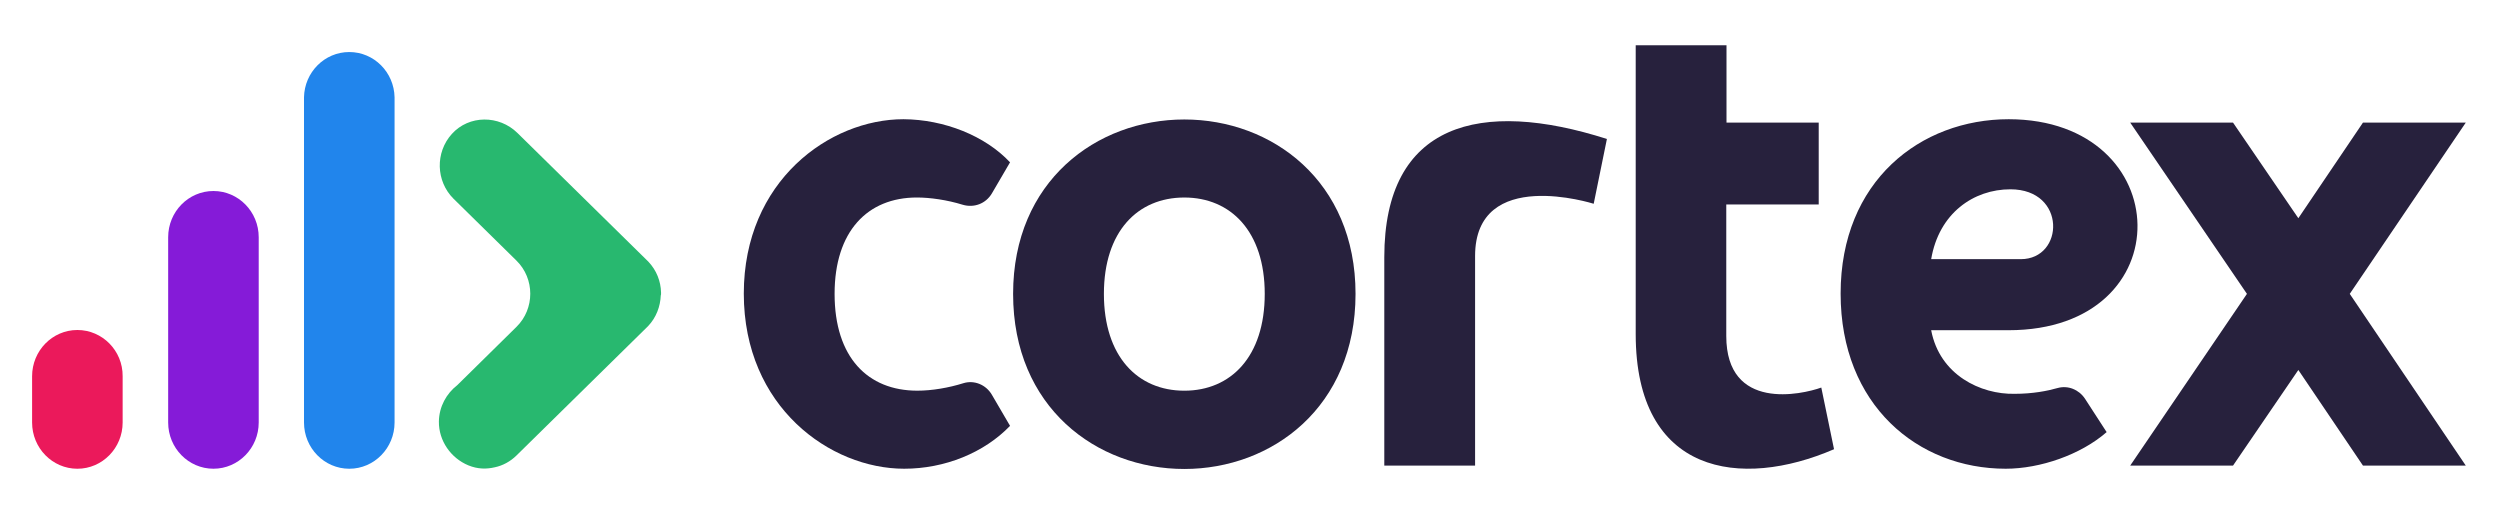<?xml version="1.0" encoding="UTF-8"?>
<svg xmlns="http://www.w3.org/2000/svg" width="173" height="36" viewBox="0 0 173 36" fill="none">
  <g clip-path="url(#clip0_12820_22279)">
    <path d="M69.895 11.233L68.638 13.384C68.214 14.1 67.398 14.4 66.615 14.167C65.538 13.834 64.363 13.667 63.449 13.667C60.022 13.667 57.754 16.017 57.754 20.334C57.754 24.735 60.054 27.035 63.481 27.035C64.493 27.035 65.652 26.835 66.664 26.518C67.414 26.285 68.23 26.618 68.638 27.318L69.895 29.469C68.1 31.335 65.374 32.436 62.568 32.436C57.46 32.436 51.471 28.169 51.471 20.318C51.471 12.517 57.411 8.25 62.519 8.25C65.342 8.267 68.181 9.4 69.895 11.233Z" fill="#27213D"></path>
    <path d="M93.803 20.335C93.803 28.17 88.026 32.453 81.955 32.453C75.884 32.453 70.107 28.186 70.107 20.335C70.107 12.535 75.884 8.268 81.955 8.268C88.026 8.268 93.803 12.535 93.803 20.335ZM76.39 20.335C76.39 24.686 78.74 27.036 81.955 27.036C85.17 27.036 87.52 24.686 87.52 20.335C87.52 16.018 85.17 13.668 81.955 13.668C78.724 13.668 76.39 16.018 76.39 20.335Z" fill="#27213D"></path>
    <path d="M110.284 14.101C110.284 14.101 102.076 11.484 102.076 17.718V32.219H95.793V17.801C95.793 8.483 102.451 6.817 111.198 9.617L110.284 14.101Z" fill="#27213D"></path>
    <path d="M125.855 8.483V14.15H119.458V23.251C119.458 28.485 124.696 27.302 126.034 26.819L126.915 31.086C120.469 33.869 113.191 32.869 113.191 23.118V3.133H119.474V8.483H125.855Z" fill="#27213D"></path>
    <path d="M138.99 22.851H133.637C134.225 25.952 137.064 27.302 139.414 27.252C140.671 27.252 141.683 27.052 142.384 26.852C143.103 26.652 143.853 26.952 144.277 27.585L145.779 29.902C143.984 31.469 141.177 32.436 138.794 32.436C132.724 32.436 127.371 28.035 127.371 20.318C127.371 12.517 132.903 8.25 139.006 8.25C150.674 8.267 151.099 22.851 138.99 22.851ZM133.637 17.934H139.839C142.858 17.934 143.021 13.1 139.121 13.1C136.575 13.1 134.176 14.751 133.637 17.934Z" fill="#27213D"></path>
    <path d="M170.632 32.219H163.517L159.045 25.602L154.525 32.219H147.41L155.488 20.335L147.41 8.484H154.525L159.045 15.101L163.517 8.484H170.632L162.603 20.335L170.632 32.219Z" fill="#27213D"></path>
    <path d="M5.354 22.836C3.624 22.836 2.221 24.27 2.221 26.036V29.237C2.221 31.003 3.624 32.437 5.354 32.437C7.084 32.437 8.487 31.003 8.487 29.237V26.036C8.503 24.27 7.084 22.836 5.354 22.836Z" fill="#EB195B"></path>
    <path d="M14.77 13.218C13.04 13.218 11.637 14.651 11.637 16.418V29.236C11.637 31.003 13.04 32.436 14.77 32.436C16.5 32.436 17.903 31.003 17.903 29.236V16.418C17.903 14.651 16.5 13.218 14.77 13.218Z" fill="#851BD8"></path>
    <path d="M45.744 20.335C45.744 20.302 45.744 20.269 45.744 20.235C45.727 19.469 45.434 18.702 44.862 18.102C44.748 17.985 35.806 9.201 35.806 9.201C34.532 7.951 32.46 7.951 31.269 9.268C30.11 10.551 30.159 12.535 31.383 13.751L35.74 18.035C37.013 19.285 37.013 21.369 35.74 22.619L31.644 26.652C30.893 27.236 30.387 28.136 30.371 29.17C30.355 30.503 31.203 31.703 32.411 32.203C33.064 32.47 33.668 32.47 34.239 32.336C34.794 32.22 35.316 31.936 35.74 31.52C35.74 31.52 44.732 22.686 44.846 22.569C45.417 21.969 45.695 21.202 45.727 20.435C45.744 20.402 45.744 20.369 45.744 20.335Z" fill="#28B86F"></path>
    <path d="M27.304 6.734C27.271 5.001 25.884 3.601 24.17 3.601C22.457 3.601 21.07 5.001 21.037 6.734V29.236C21.037 31.003 22.441 32.437 24.17 32.437C25.9 32.437 27.304 31.003 27.304 29.236V6.734Z" fill="#2185EC"></path>
  </g>
  <defs>
    <clipPath id="clip0_12820_22279">
      <rect width="168.621" height="29.458" fill="white" transform="translate(2.031 3.047)"></rect>
    </clipPath>
  </defs>
</svg>
